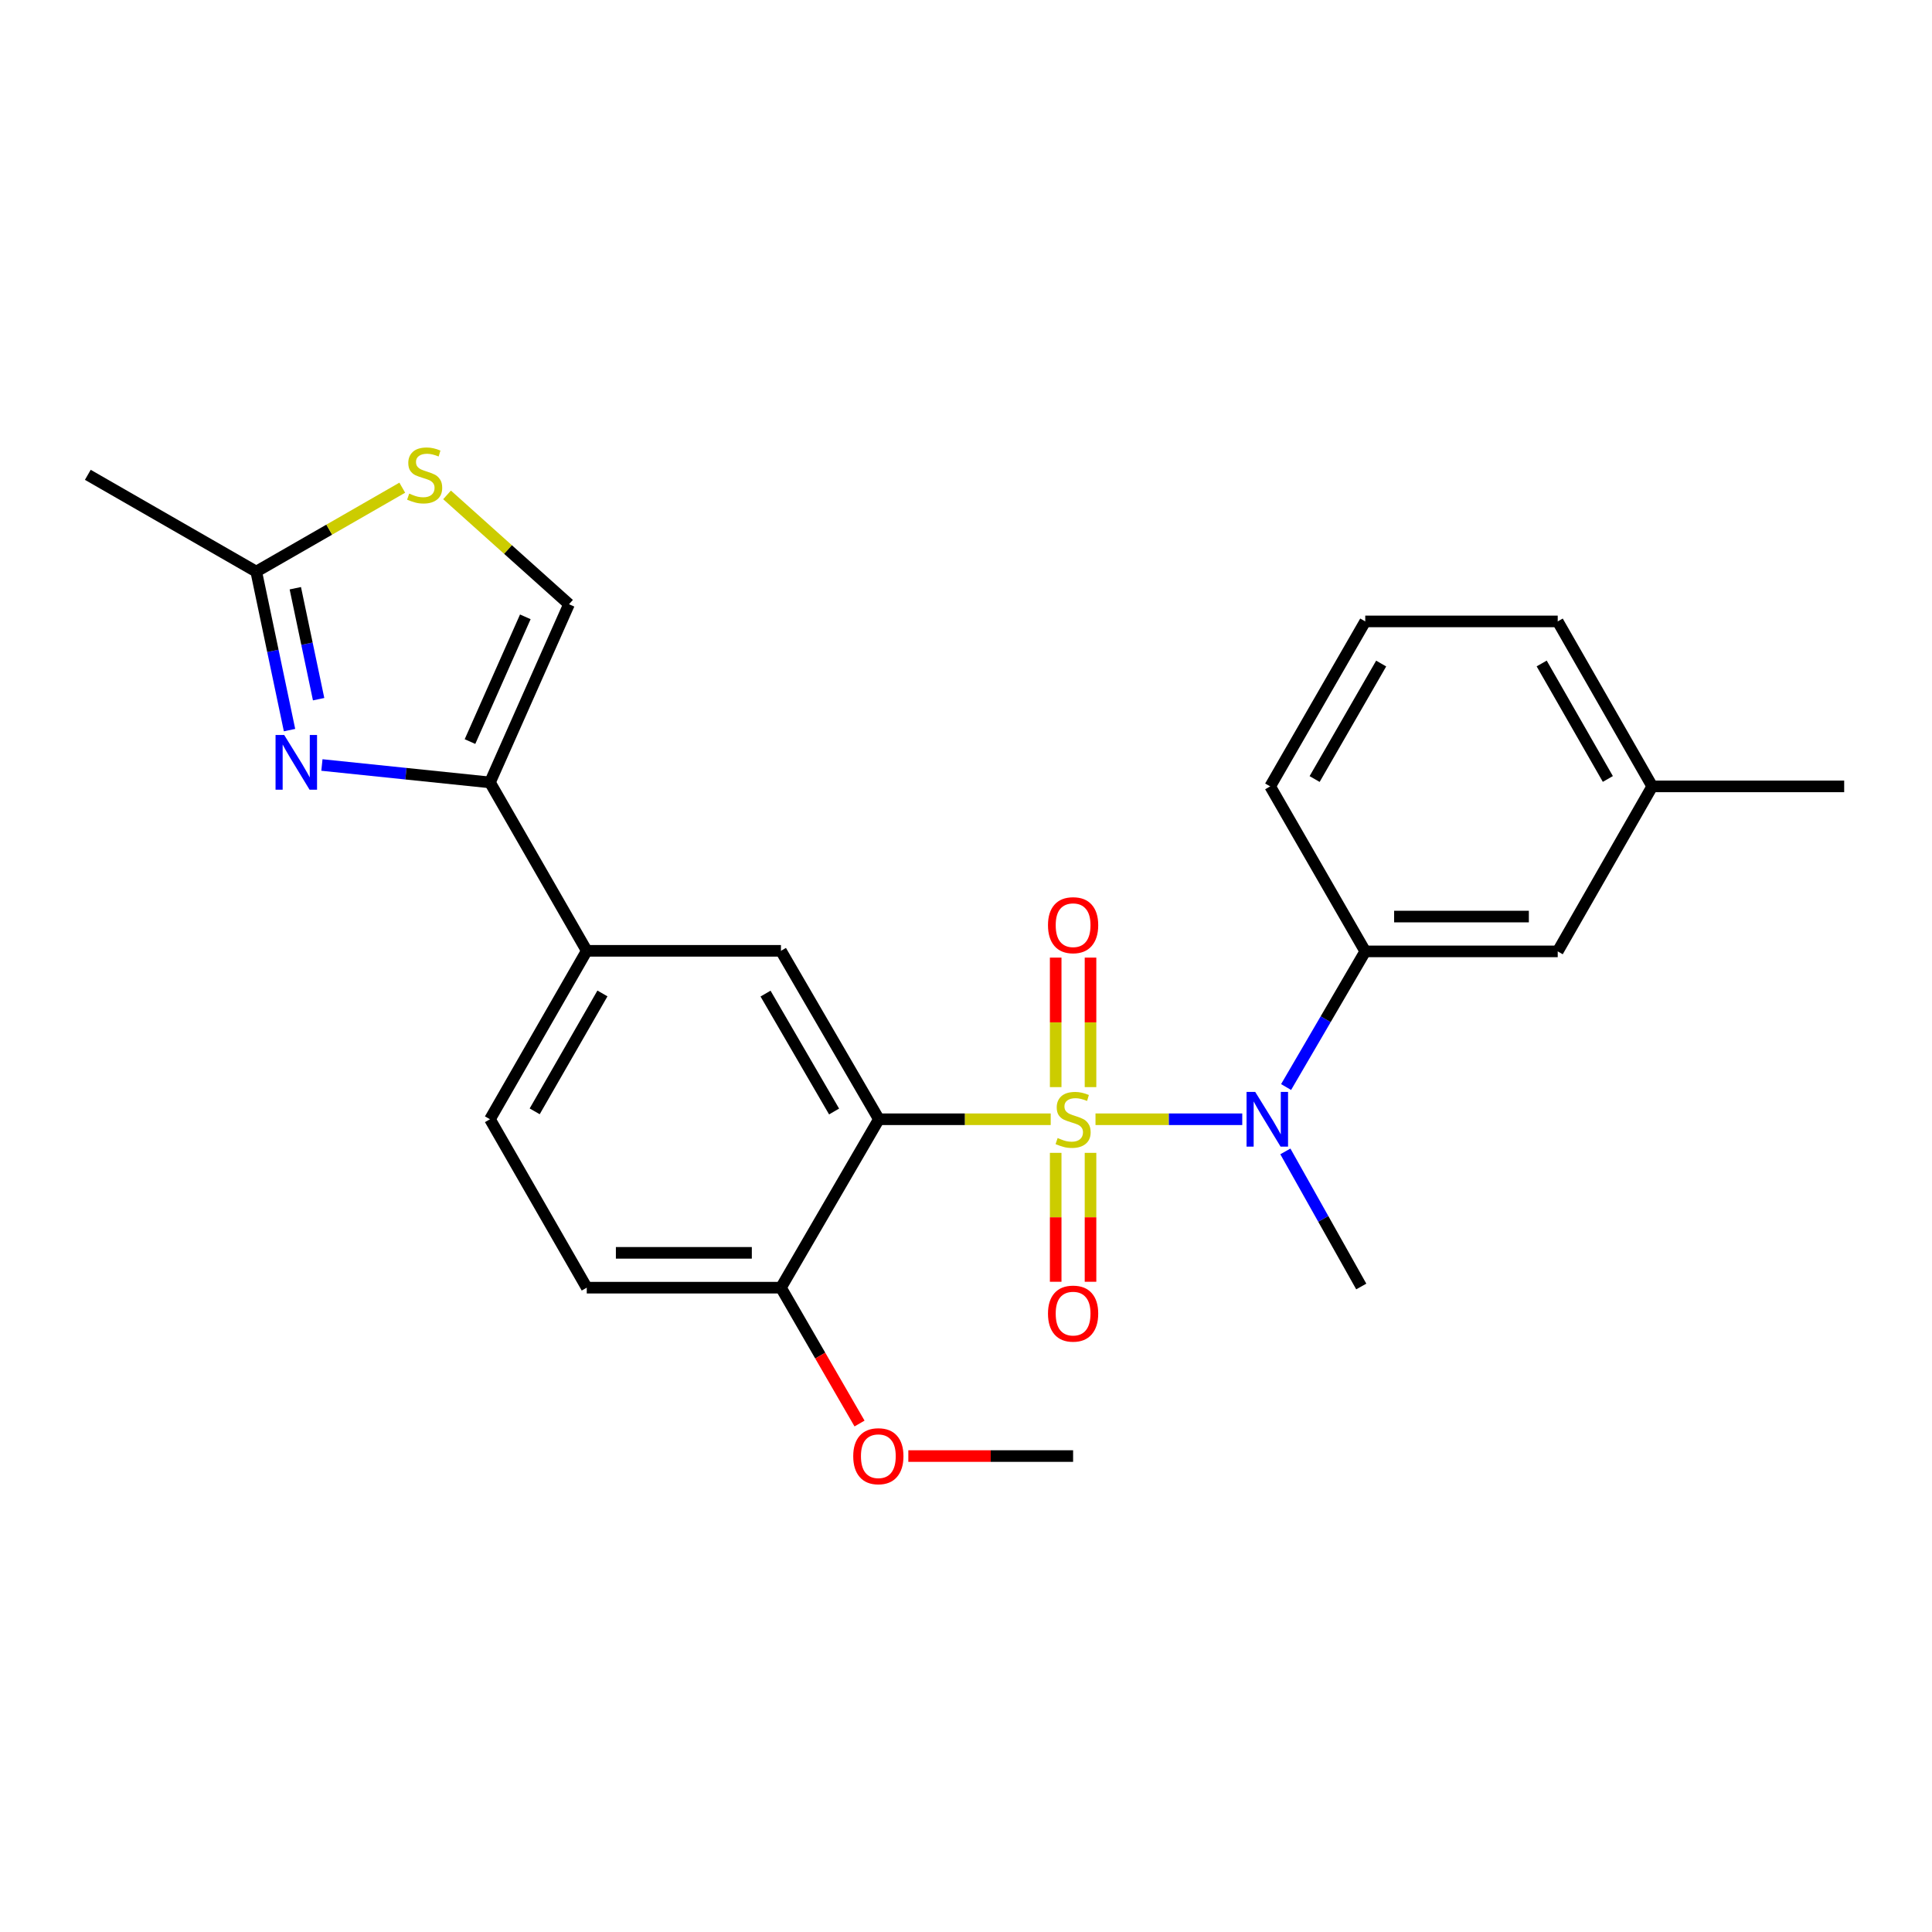 <?xml version='1.0' encoding='iso-8859-1'?>
<svg version='1.1' baseProfile='full'
              xmlns='http://www.w3.org/2000/svg'
                      xmlns:rdkit='http://www.rdkit.org/xml'
                      xmlns:xlink='http://www.w3.org/1999/xlink'
                  xml:space='preserve'
width='1000px' height='1000px' viewBox='0 0 1000 1000'>
<!-- END OF HEADER -->
<rect style='opacity:1.0;fill:#FFFFFF;stroke:none' width='1000' height='1000' x='0' y='0'> </rect>
<path class='bond-0' d='M 543.843,579.323 L 499.376,579.323' style='fill:none;fill-rule:evenodd;stroke:#CCCC00;stroke-width:6px;stroke-linecap:butt;stroke-linejoin:miter;stroke-opacity:1' />
<path class='bond-0' d='M 499.376,579.323 L 454.91,579.323' style='fill:none;fill-rule:evenodd;stroke:#000000;stroke-width:6px;stroke-linecap:butt;stroke-linejoin:miter;stroke-opacity:1' />
<path class='bond-1' d='M 567.029,579.323 L 605.009,579.323' style='fill:none;fill-rule:evenodd;stroke:#CCCC00;stroke-width:6px;stroke-linecap:butt;stroke-linejoin:miter;stroke-opacity:1' />
<path class='bond-1' d='M 605.009,579.323 L 642.989,579.323' style='fill:none;fill-rule:evenodd;stroke:#0000FF;stroke-width:6px;stroke-linecap:butt;stroke-linejoin:miter;stroke-opacity:1' />
<path class='bond-10' d='M 546.422,596.716 L 546.422,630.078' style='fill:none;fill-rule:evenodd;stroke:#CCCC00;stroke-width:6px;stroke-linecap:butt;stroke-linejoin:miter;stroke-opacity:1' />
<path class='bond-10' d='M 546.422,630.078 L 546.422,663.441' style='fill:none;fill-rule:evenodd;stroke:#FF0000;stroke-width:6px;stroke-linecap:butt;stroke-linejoin:miter;stroke-opacity:1' />
<path class='bond-10' d='M 564.45,596.716 L 564.45,630.078' style='fill:none;fill-rule:evenodd;stroke:#CCCC00;stroke-width:6px;stroke-linecap:butt;stroke-linejoin:miter;stroke-opacity:1' />
<path class='bond-10' d='M 564.45,630.078 L 564.45,663.441' style='fill:none;fill-rule:evenodd;stroke:#FF0000;stroke-width:6px;stroke-linecap:butt;stroke-linejoin:miter;stroke-opacity:1' />
<path class='bond-11' d='M 564.45,562.69 L 564.45,529.172' style='fill:none;fill-rule:evenodd;stroke:#CCCC00;stroke-width:6px;stroke-linecap:butt;stroke-linejoin:miter;stroke-opacity:1' />
<path class='bond-11' d='M 564.45,529.172 L 564.45,495.654' style='fill:none;fill-rule:evenodd;stroke:#FF0000;stroke-width:6px;stroke-linecap:butt;stroke-linejoin:miter;stroke-opacity:1' />
<path class='bond-11' d='M 546.422,562.69 L 546.422,529.172' style='fill:none;fill-rule:evenodd;stroke:#CCCC00;stroke-width:6px;stroke-linecap:butt;stroke-linejoin:miter;stroke-opacity:1' />
<path class='bond-11' d='M 546.422,529.172 L 546.422,495.654' style='fill:none;fill-rule:evenodd;stroke:#FF0000;stroke-width:6px;stroke-linecap:butt;stroke-linejoin:miter;stroke-opacity:1' />
<path class='bond-4' d='M 454.91,579.323 L 404.221,492.147' style='fill:none;fill-rule:evenodd;stroke:#000000;stroke-width:6px;stroke-linecap:butt;stroke-linejoin:miter;stroke-opacity:1' />
<path class='bond-4' d='M 431.722,575.308 L 396.24,514.286' style='fill:none;fill-rule:evenodd;stroke:#000000;stroke-width:6px;stroke-linecap:butt;stroke-linejoin:miter;stroke-opacity:1' />
<path class='bond-12' d='M 454.91,579.323 L 404.221,666.498' style='fill:none;fill-rule:evenodd;stroke:#000000;stroke-width:6px;stroke-linecap:butt;stroke-linejoin:miter;stroke-opacity:1' />
<path class='bond-9' d='M 665.682,562.648 L 686.166,527.543' style='fill:none;fill-rule:evenodd;stroke:#0000FF;stroke-width:6px;stroke-linecap:butt;stroke-linejoin:miter;stroke-opacity:1' />
<path class='bond-9' d='M 686.166,527.543 L 706.651,492.438' style='fill:none;fill-rule:evenodd;stroke:#000000;stroke-width:6px;stroke-linecap:butt;stroke-linejoin:miter;stroke-opacity:1' />
<path class='bond-18' d='M 665.302,595.965 L 684.945,630.926' style='fill:none;fill-rule:evenodd;stroke:#0000FF;stroke-width:6px;stroke-linecap:butt;stroke-linejoin:miter;stroke-opacity:1' />
<path class='bond-18' d='M 684.945,630.926 L 704.588,665.887' style='fill:none;fill-rule:evenodd;stroke:#000000;stroke-width:6px;stroke-linecap:butt;stroke-linejoin:miter;stroke-opacity:1' />
<path class='bond-2' d='M 166.622,395.961 L 210.115,400.472' style='fill:none;fill-rule:evenodd;stroke:#0000FF;stroke-width:6px;stroke-linecap:butt;stroke-linejoin:miter;stroke-opacity:1' />
<path class='bond-2' d='M 210.115,400.472 L 253.608,404.982' style='fill:none;fill-rule:evenodd;stroke:#000000;stroke-width:6px;stroke-linecap:butt;stroke-linejoin:miter;stroke-opacity:1' />
<path class='bond-5' d='M 149.859,377.904 L 141.244,336.883' style='fill:none;fill-rule:evenodd;stroke:#0000FF;stroke-width:6px;stroke-linecap:butt;stroke-linejoin:miter;stroke-opacity:1' />
<path class='bond-5' d='M 141.244,336.883 L 132.63,295.863' style='fill:none;fill-rule:evenodd;stroke:#000000;stroke-width:6px;stroke-linecap:butt;stroke-linejoin:miter;stroke-opacity:1' />
<path class='bond-5' d='M 164.918,361.893 L 158.887,333.178' style='fill:none;fill-rule:evenodd;stroke:#0000FF;stroke-width:6px;stroke-linecap:butt;stroke-linejoin:miter;stroke-opacity:1' />
<path class='bond-5' d='M 158.887,333.178 L 152.857,304.464' style='fill:none;fill-rule:evenodd;stroke:#000000;stroke-width:6px;stroke-linecap:butt;stroke-linejoin:miter;stroke-opacity:1' />
<path class='bond-3' d='M 253.608,404.982 L 303.705,492.147' style='fill:none;fill-rule:evenodd;stroke:#000000;stroke-width:6px;stroke-linecap:butt;stroke-linejoin:miter;stroke-opacity:1' />
<path class='bond-7' d='M 253.608,404.982 L 294.521,312.749' style='fill:none;fill-rule:evenodd;stroke:#000000;stroke-width:6px;stroke-linecap:butt;stroke-linejoin:miter;stroke-opacity:1' />
<path class='bond-7' d='M 243.265,383.837 L 271.905,319.274' style='fill:none;fill-rule:evenodd;stroke:#000000;stroke-width:6px;stroke-linecap:butt;stroke-linejoin:miter;stroke-opacity:1' />
<path class='bond-8' d='M 404.221,492.147 L 303.705,492.147' style='fill:none;fill-rule:evenodd;stroke:#000000;stroke-width:6px;stroke-linecap:butt;stroke-linejoin:miter;stroke-opacity:1' />
<path class='bond-20' d='M 132.63,295.863 L 45.455,245.765' style='fill:none;fill-rule:evenodd;stroke:#000000;stroke-width:6px;stroke-linecap:butt;stroke-linejoin:miter;stroke-opacity:1' />
<path class='bond-27' d='M 132.63,295.863 L 170.421,274.145' style='fill:none;fill-rule:evenodd;stroke:#000000;stroke-width:6px;stroke-linecap:butt;stroke-linejoin:miter;stroke-opacity:1' />
<path class='bond-27' d='M 170.421,274.145 L 208.212,252.428' style='fill:none;fill-rule:evenodd;stroke:#CCCC00;stroke-width:6px;stroke-linecap:butt;stroke-linejoin:miter;stroke-opacity:1' />
<path class='bond-6' d='M 231.394,256.154 L 262.957,284.452' style='fill:none;fill-rule:evenodd;stroke:#CCCC00;stroke-width:6px;stroke-linecap:butt;stroke-linejoin:miter;stroke-opacity:1' />
<path class='bond-6' d='M 262.957,284.452 L 294.521,312.749' style='fill:none;fill-rule:evenodd;stroke:#000000;stroke-width:6px;stroke-linecap:butt;stroke-linejoin:miter;stroke-opacity:1' />
<path class='bond-25' d='M 303.705,492.147 L 253.608,579.323' style='fill:none;fill-rule:evenodd;stroke:#000000;stroke-width:6px;stroke-linecap:butt;stroke-linejoin:miter;stroke-opacity:1' />
<path class='bond-25' d='M 311.821,514.206 L 276.753,575.229' style='fill:none;fill-rule:evenodd;stroke:#000000;stroke-width:6px;stroke-linecap:butt;stroke-linejoin:miter;stroke-opacity:1' />
<path class='bond-13' d='M 706.651,492.438 L 806.275,492.438' style='fill:none;fill-rule:evenodd;stroke:#000000;stroke-width:6px;stroke-linecap:butt;stroke-linejoin:miter;stroke-opacity:1' />
<path class='bond-13' d='M 721.594,474.41 L 791.332,474.41' style='fill:none;fill-rule:evenodd;stroke:#000000;stroke-width:6px;stroke-linecap:butt;stroke-linejoin:miter;stroke-opacity:1' />
<path class='bond-19' d='M 706.651,492.438 L 657.444,407.035' style='fill:none;fill-rule:evenodd;stroke:#000000;stroke-width:6px;stroke-linecap:butt;stroke-linejoin:miter;stroke-opacity:1' />
<path class='bond-15' d='M 404.221,666.498 L 303.705,666.498' style='fill:none;fill-rule:evenodd;stroke:#000000;stroke-width:6px;stroke-linecap:butt;stroke-linejoin:miter;stroke-opacity:1' />
<path class='bond-15' d='M 389.144,648.47 L 318.783,648.47' style='fill:none;fill-rule:evenodd;stroke:#000000;stroke-width:6px;stroke-linecap:butt;stroke-linejoin:miter;stroke-opacity:1' />
<path class='bond-17' d='M 404.221,666.498 L 424.556,701.657' style='fill:none;fill-rule:evenodd;stroke:#000000;stroke-width:6px;stroke-linecap:butt;stroke-linejoin:miter;stroke-opacity:1' />
<path class='bond-17' d='M 424.556,701.657 L 444.891,736.816' style='fill:none;fill-rule:evenodd;stroke:#FF0000;stroke-width:6px;stroke-linecap:butt;stroke-linejoin:miter;stroke-opacity:1' />
<path class='bond-16' d='M 806.275,492.438 L 855.201,407.035' style='fill:none;fill-rule:evenodd;stroke:#000000;stroke-width:6px;stroke-linecap:butt;stroke-linejoin:miter;stroke-opacity:1' />
<path class='bond-14' d='M 253.608,579.323 L 303.705,666.498' style='fill:none;fill-rule:evenodd;stroke:#000000;stroke-width:6px;stroke-linecap:butt;stroke-linejoin:miter;stroke-opacity:1' />
<path class='bond-23' d='M 855.201,407.035 L 954.545,407.035' style='fill:none;fill-rule:evenodd;stroke:#000000;stroke-width:6px;stroke-linecap:butt;stroke-linejoin:miter;stroke-opacity:1' />
<path class='bond-26' d='M 855.201,407.035 L 806.275,321.643' style='fill:none;fill-rule:evenodd;stroke:#000000;stroke-width:6px;stroke-linecap:butt;stroke-linejoin:miter;stroke-opacity:1' />
<path class='bond-26' d='M 832.22,403.189 L 797.972,343.414' style='fill:none;fill-rule:evenodd;stroke:#000000;stroke-width:6px;stroke-linecap:butt;stroke-linejoin:miter;stroke-opacity:1' />
<path class='bond-24' d='M 470.15,753.653 L 512.793,753.653' style='fill:none;fill-rule:evenodd;stroke:#FF0000;stroke-width:6px;stroke-linecap:butt;stroke-linejoin:miter;stroke-opacity:1' />
<path class='bond-24' d='M 512.793,753.653 L 555.436,753.653' style='fill:none;fill-rule:evenodd;stroke:#000000;stroke-width:6px;stroke-linecap:butt;stroke-linejoin:miter;stroke-opacity:1' />
<path class='bond-21' d='M 657.444,407.035 L 706.651,321.643' style='fill:none;fill-rule:evenodd;stroke:#000000;stroke-width:6px;stroke-linecap:butt;stroke-linejoin:miter;stroke-opacity:1' />
<path class='bond-21' d='M 680.446,403.227 L 714.89,343.453' style='fill:none;fill-rule:evenodd;stroke:#000000;stroke-width:6px;stroke-linecap:butt;stroke-linejoin:miter;stroke-opacity:1' />
<path class='bond-22' d='M 706.651,321.643 L 806.275,321.643' style='fill:none;fill-rule:evenodd;stroke:#000000;stroke-width:6px;stroke-linecap:butt;stroke-linejoin:miter;stroke-opacity:1' />
<path  class='atom-0' d='M 547.436 589.043
Q 547.756 589.163, 549.076 589.723
Q 550.396 590.283, 551.836 590.643
Q 553.316 590.963, 554.756 590.963
Q 557.436 590.963, 558.996 589.683
Q 560.556 588.363, 560.556 586.083
Q 560.556 584.523, 559.756 583.563
Q 558.996 582.603, 557.796 582.083
Q 556.596 581.563, 554.596 580.963
Q 552.076 580.203, 550.556 579.483
Q 549.076 578.763, 547.996 577.243
Q 546.956 575.723, 546.956 573.163
Q 546.956 569.603, 549.356 567.403
Q 551.796 565.203, 556.596 565.203
Q 559.876 565.203, 563.596 566.763
L 562.676 569.843
Q 559.276 568.443, 556.716 568.443
Q 553.956 568.443, 552.436 569.603
Q 550.916 570.723, 550.956 572.683
Q 550.956 574.203, 551.716 575.123
Q 552.516 576.043, 553.636 576.563
Q 554.796 577.083, 556.716 577.683
Q 559.276 578.483, 560.796 579.283
Q 562.316 580.083, 563.396 581.723
Q 564.516 583.323, 564.516 586.083
Q 564.516 590.003, 561.876 592.123
Q 559.276 594.203, 554.916 594.203
Q 552.396 594.203, 550.476 593.643
Q 548.596 593.123, 546.356 592.203
L 547.436 589.043
' fill='#CCCC00'/>
<path  class='atom-2' d='M 649.692 565.163
L 658.972 580.163
Q 659.892 581.643, 661.372 584.323
Q 662.852 587.003, 662.932 587.163
L 662.932 565.163
L 666.692 565.163
L 666.692 593.483
L 662.812 593.483
L 652.852 577.083
Q 651.692 575.163, 650.452 572.963
Q 649.252 570.763, 648.892 570.083
L 648.892 593.483
L 645.212 593.483
L 645.212 565.163
L 649.692 565.163
' fill='#0000FF'/>
<path  class='atom-3' d='M 147.102 380.426
L 156.382 395.426
Q 157.302 396.906, 158.782 399.586
Q 160.262 402.266, 160.342 402.426
L 160.342 380.426
L 164.102 380.426
L 164.102 408.746
L 160.222 408.746
L 150.262 392.346
Q 149.102 390.426, 147.862 388.226
Q 146.662 386.026, 146.302 385.346
L 146.302 408.746
L 142.622 408.746
L 142.622 380.426
L 147.102 380.426
' fill='#0000FF'/>
<path  class='atom-7' d='M 211.805 255.485
Q 212.125 255.605, 213.445 256.165
Q 214.765 256.725, 216.205 257.085
Q 217.685 257.405, 219.125 257.405
Q 221.805 257.405, 223.365 256.125
Q 224.925 254.805, 224.925 252.525
Q 224.925 250.965, 224.125 250.005
Q 223.365 249.045, 222.165 248.525
Q 220.965 248.005, 218.965 247.405
Q 216.445 246.645, 214.925 245.925
Q 213.445 245.205, 212.365 243.685
Q 211.325 242.165, 211.325 239.605
Q 211.325 236.045, 213.725 233.845
Q 216.165 231.645, 220.965 231.645
Q 224.245 231.645, 227.965 233.205
L 227.045 236.285
Q 223.645 234.885, 221.085 234.885
Q 218.325 234.885, 216.805 236.045
Q 215.285 237.165, 215.325 239.125
Q 215.325 240.645, 216.085 241.565
Q 216.885 242.485, 218.005 243.005
Q 219.165 243.525, 221.085 244.125
Q 223.645 244.925, 225.165 245.725
Q 226.685 246.525, 227.765 248.165
Q 228.885 249.765, 228.885 252.525
Q 228.885 256.445, 226.245 258.565
Q 223.645 260.645, 219.285 260.645
Q 216.765 260.645, 214.845 260.085
Q 212.965 259.565, 210.725 258.645
L 211.805 255.485
' fill='#CCCC00'/>
<path  class='atom-11' d='M 542.436 679.919
Q 542.436 673.119, 545.796 669.319
Q 549.156 665.519, 555.436 665.519
Q 561.716 665.519, 565.076 669.319
Q 568.436 673.119, 568.436 679.919
Q 568.436 686.799, 565.036 690.719
Q 561.636 694.599, 555.436 694.599
Q 549.196 694.599, 545.796 690.719
Q 542.436 686.839, 542.436 679.919
M 555.436 691.399
Q 559.756 691.399, 562.076 688.519
Q 564.436 685.599, 564.436 679.919
Q 564.436 674.359, 562.076 671.559
Q 559.756 668.719, 555.436 668.719
Q 551.116 668.719, 548.756 671.519
Q 546.436 674.319, 546.436 679.919
Q 546.436 685.639, 548.756 688.519
Q 551.116 691.399, 555.436 691.399
' fill='#FF0000'/>
<path  class='atom-12' d='M 542.436 478.877
Q 542.436 472.077, 545.796 468.277
Q 549.156 464.477, 555.436 464.477
Q 561.716 464.477, 565.076 468.277
Q 568.436 472.077, 568.436 478.877
Q 568.436 485.757, 565.036 489.677
Q 561.636 493.557, 555.436 493.557
Q 549.196 493.557, 545.796 489.677
Q 542.436 485.797, 542.436 478.877
M 555.436 490.357
Q 559.756 490.357, 562.076 487.477
Q 564.436 484.557, 564.436 478.877
Q 564.436 473.317, 562.076 470.517
Q 559.756 467.677, 555.436 467.677
Q 551.116 467.677, 548.756 470.477
Q 546.436 473.277, 546.436 478.877
Q 546.436 484.597, 548.756 487.477
Q 551.116 490.357, 555.436 490.357
' fill='#FF0000'/>
<path  class='atom-18' d='M 441.63 753.733
Q 441.63 746.933, 444.99 743.133
Q 448.35 739.333, 454.63 739.333
Q 460.91 739.333, 464.27 743.133
Q 467.63 746.933, 467.63 753.733
Q 467.63 760.613, 464.23 764.533
Q 460.83 768.413, 454.63 768.413
Q 448.39 768.413, 444.99 764.533
Q 441.63 760.653, 441.63 753.733
M 454.63 765.213
Q 458.95 765.213, 461.27 762.333
Q 463.63 759.413, 463.63 753.733
Q 463.63 748.173, 461.27 745.373
Q 458.95 742.533, 454.63 742.533
Q 450.31 742.533, 447.95 745.333
Q 445.63 748.133, 445.63 753.733
Q 445.63 759.453, 447.95 762.333
Q 450.31 765.213, 454.63 765.213
' fill='#FF0000'/>
</svg>
